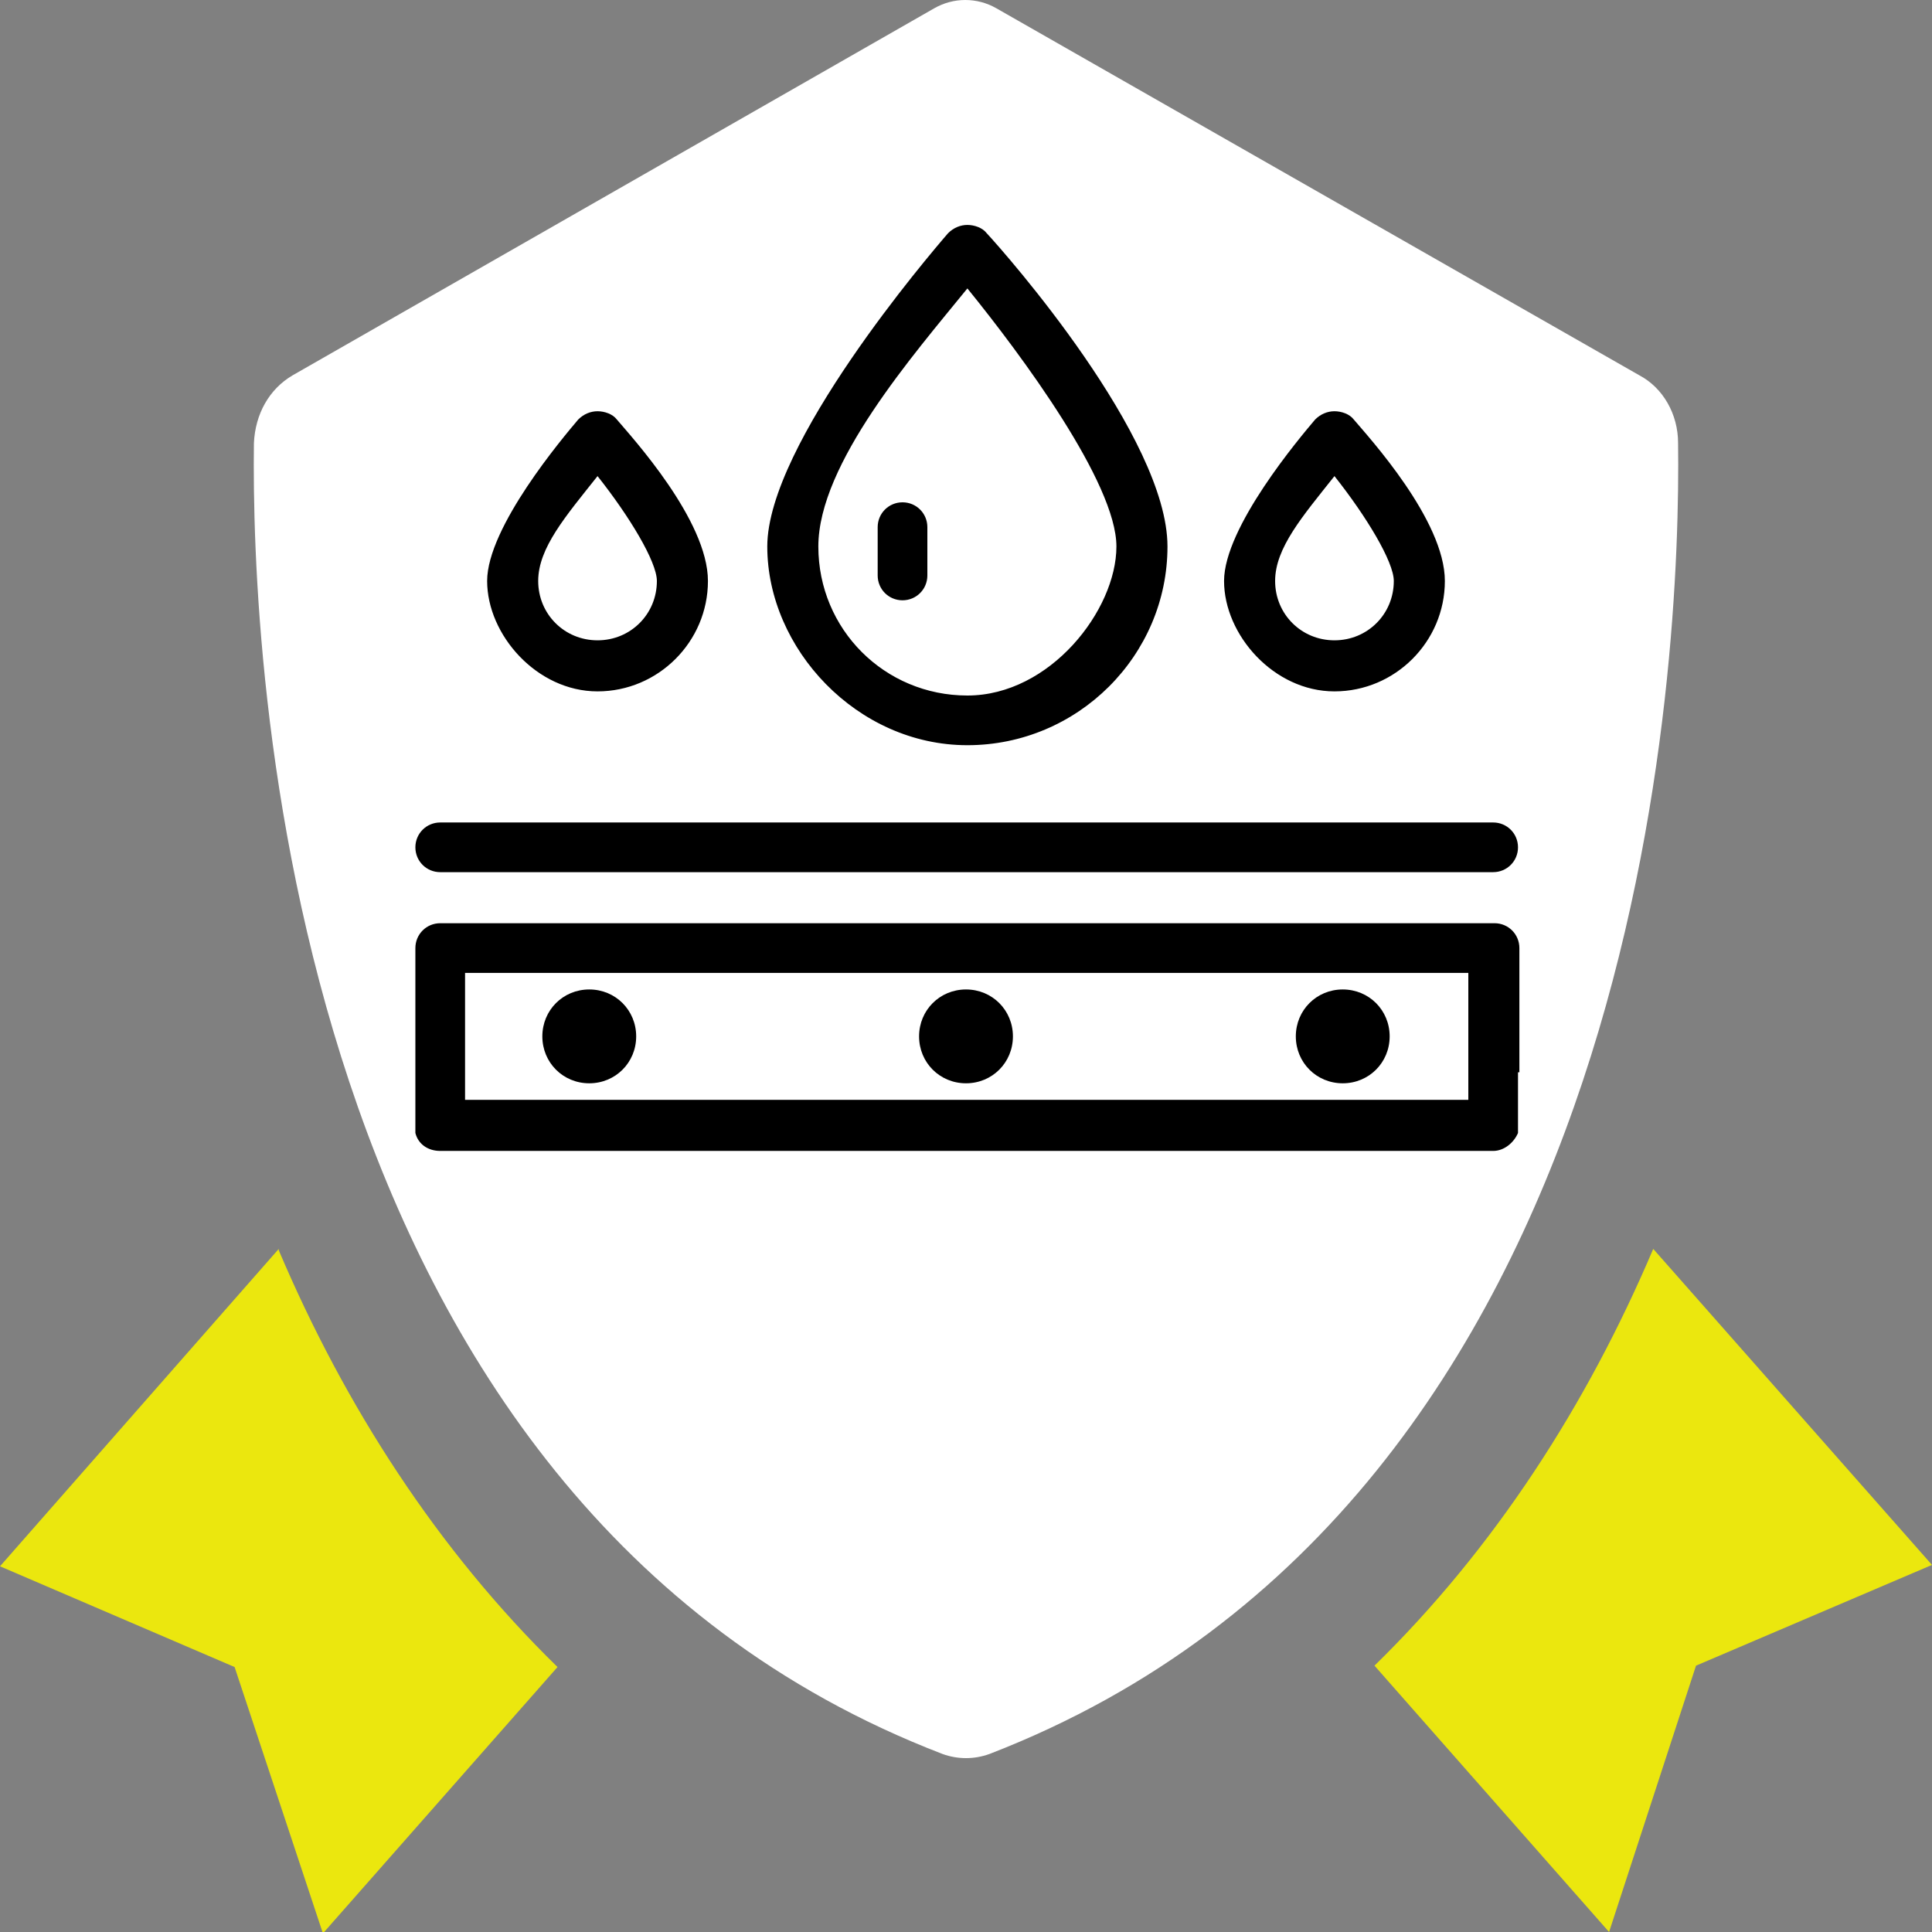 <?xml version="1.0" encoding="UTF-8"?>
<svg xmlns="http://www.w3.org/2000/svg" version="1.1" xmlns:xlink="http://www.w3.org/1999/xlink" viewBox="0 0 140 140">
  <rect x="0" y="0" width="140" height="140" fill="#808080" stroke="none"/>
  <defs>
    <style>
      .cls-1 {
        fill: #fff;
      }

      .cls-2 {
        fill: none;
      }

      .cls-3 {
        fill: #ebe70e;
      }

      .cls-4 {
        clip-path: url(#clippath);
      }
    </style>
    <clipPath id="clippath">
      <rect class="cls-2" width="140" height="140"/>
    </clipPath>
  </defs>
  <!-- Generator: Adobe Illustrator 28.7.1, SVG Export Plug-In . SVG Version: 1.2.0 Build 142)  -->
  <g>
    <g id="Layer_1">
      <g class="cls-4">
        <path class="cls-1" d="M121.6,32.1c0-2.1-1.1-4-2.8-4.9L72.2.6c-1.4-.8-3.1-.8-4.5,0L21.2,27.2c-1.7,1-2.7,2.8-2.8,4.9-.2,15.2,2,76.6,49.9,95,1.1.4,2.3.4,3.4,0,47.9-18.5,50.1-79.8,49.9-95"/>
        <path class="cls-3" d="M119.8,90.5c-4.8,11.3-11.5,21.7-20.2,30.2l17,19.3,6.3-19.3,17.1-7.3-20.2-22.9Z"/>
        <path class="cls-3" d="M20.2,90.5L0,113.5l17,7.3,6.4,19.3,17-19.3c-8.7-8.5-15.4-18.9-20.2-30.2"/>
        <path d="M96.7,50.1c4.4,0,8-3.6,8-8s-5.5-10.4-6.6-11.7c-.3-.4-.9-.6-1.4-.6s-1,.2-1.4.6c-1.1,1.3-6.6,7.8-6.6,11.7s3.6,8,8,8M96.7,34.5c2.3,2.9,4.3,6.2,4.3,7.6,0,2.4-1.9,4.3-4.3,4.3s-4.3-1.9-4.3-4.3,2-4.7,4.3-7.6M43.3,50.1c4.4,0,8-3.6,8-8s-5.5-10.4-6.6-11.7c-.3-.4-.9-.6-1.4-.6s-1,.2-1.4.6c-1.1,1.3-6.6,7.8-6.6,11.7s3.6,8,8,8M43.3,34.5c2.3,2.9,4.3,6.2,4.3,7.6,0,2.4-1.9,4.3-4.3,4.3s-4.3-1.9-4.3-4.3,2-4.7,4.3-7.6M42.7,78.5c1.9,0,3.4-1.5,3.4-3.4s-1.5-3.4-3.4-3.4-3.4,1.5-3.4,3.4,1.5,3.4,3.4,3.4M97.3,78.5c1.9,0,3.4-1.5,3.4-3.4s-1.5-3.4-3.4-3.4-3.4,1.5-3.4,3.4,1.5,3.4,3.4,3.4M70,78.5c1.9,0,3.4-1.5,3.4-3.4s-1.5-3.4-3.4-3.4-3.4,1.5-3.4,3.4,1.5,3.4,3.4,3.4M65.4,43.5c1,0,1.8-.8,1.8-1.8v-3.5c0-1-.8-1.8-1.8-1.8s-1.8.8-1.8,1.8v3.5c0,1,.8,1.8,1.8,1.8M110.1,77.7v-9c0-1-.8-1.8-1.8-1.8H31.9c-1,0-1.8.8-1.8,1.8v13.4h0c.2.8.9,1.3,1.8,1.3h76.3c.8,0,1.5-.6,1.8-1.3h0v-.5h0v-3.9ZM106.4,79.7H33.7v-9.2h72.7v9.2ZM70.1,54c8,0,14.5-6.5,14.5-14.4s-11.7-21.2-13.1-22.7c-.3-.4-.9-.6-1.4-.6s-1,.2-1.4.6c-1.3,1.5-13.1,15.3-13.1,22.7s6.5,14.4,14.5,14.4M70.1,20.9c3.9,4.8,10.8,14.1,10.8,18.7s-4.8,10.8-10.8,10.8-10.8-4.8-10.8-10.8,6.9-13.9,10.8-18.7M31.9,63.2h76.3c1,0,1.8-.8,1.8-1.8s-.8-1.8-1.8-1.8H31.9c-1,0-1.8.8-1.8,1.8s.8,1.8,1.8,1.8"/>
      </g>
    </g>
  </g>
</svg>
